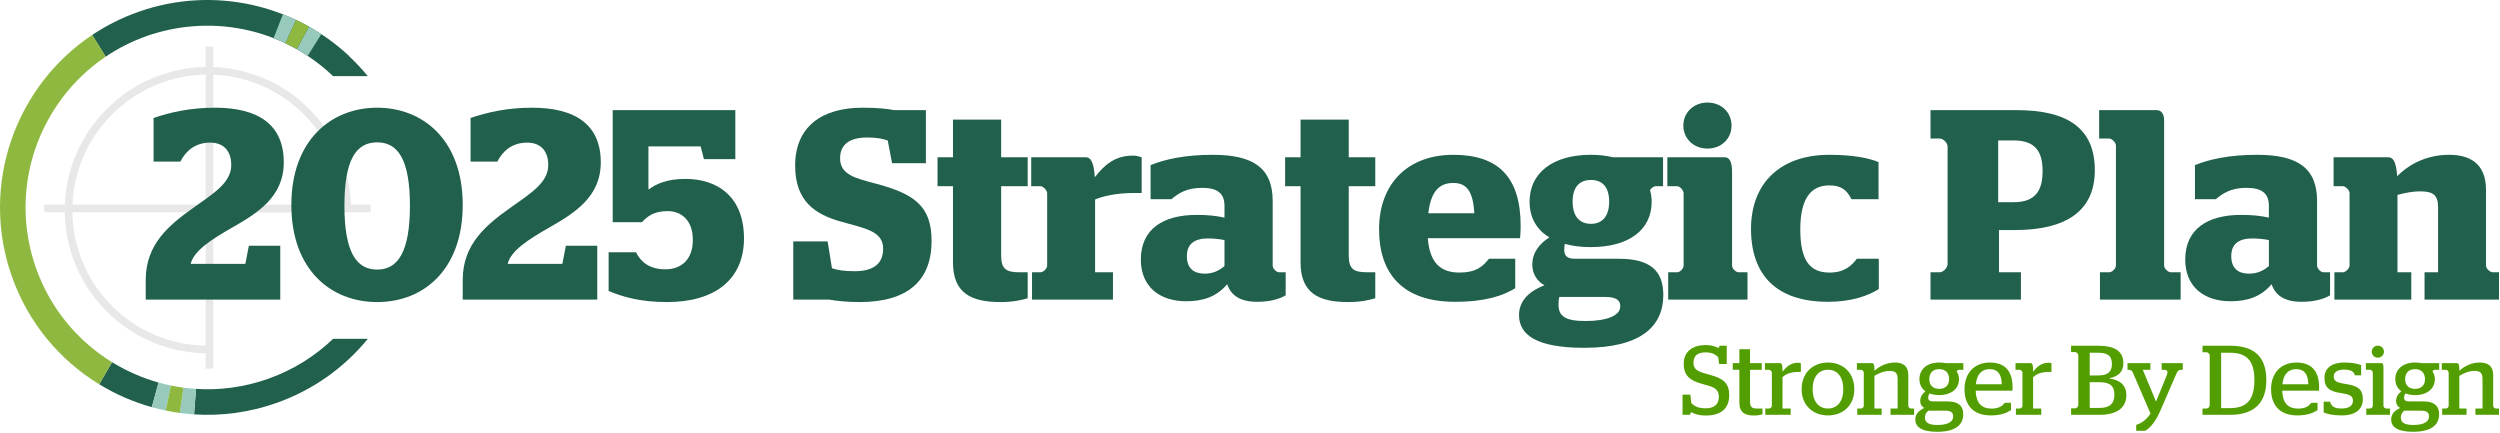 <?xml version="1.0" encoding="UTF-8" standalone="no"?><!DOCTYPE svg PUBLIC "-//W3C//DTD SVG 1.1//EN" "http://www.w3.org/Graphics/SVG/1.1/DTD/svg11.dtd"><svg width="100%" height="100%" viewBox="0 0 1340 232" version="1.1" xmlns="http://www.w3.org/2000/svg" xmlns:xlink="http://www.w3.org/1999/xlink" xml:space="preserve" xmlns:serif="http://www.serif.com/" style="fill-rule:evenodd;clip-rule:evenodd;stroke-linejoin:round;stroke-miterlimit:2;"><path d="M112.267,24.987l0,172.601m-88.56,-85.849l174.936,0m-87.204,75.608l0.828,-0l0,-75.457l73.875,0c-0.376,-40.891 -33.661,-73.95 -74.703,-73.95c-41.042,-0 -74.704,33.435 -74.704,74.703c0,41.268 33.436,74.704 74.704,74.704Z" style="fill:none;fill-rule:nonzero;stroke:#e8e8e8;stroke-width:4.09px;"/><path d="M96.395,221.346l-0.001,-0l0.118,-0.836l-0.117,0.836Z" style="fill:#20604d;"/><path d="M105.068,208.455c12.668,0.805 25.7,-0.866 38.422,-5.338c13.529,-4.755 25.351,-12.201 35.075,-21.525l18.604,-0c-12.48,15.28 -29.18,27.428 -49.138,34.443c-14.573,5.122 -29.502,7.022 -44.009,6.075l1.046,-13.655Z" style="fill:#20604d;"/><path d="M60.046,194.127c7.756,4.772 16.157,8.451 24.942,10.912l-3.613,13.206c-9.923,-2.773 -19.417,-6.909 -28.193,-12.268l6.864,-11.85Z" style="fill:#20604d;"/><path d="M81.887,18.217c-1.012,0.319 -2.023,0.656 -3.032,1.011c-8.046,2.828 -15.487,6.607 -22.243,11.167l-7.192,-11.667c7.579,-5.059 15.906,-9.259 24.894,-12.418c40.49,-14.232 83.735,-3.593 113.027,23.901l-0.057,0.062c3.506,3.296 6.8,6.819 9.859,10.546l-18.633,0c-12.305,-11.765 -27.656,-20.315 -44.655,-24.384c-8.776,-2.101 -17.992,-3.007 -27.455,-2.545c-8.518,0.417 -16.728,1.917 -24.504,4.361l-0.009,-0.034Z" style="fill:#20604d;"/><path d="M53.182,205.977c-21.093,-12.881 -38.045,-32.834 -46.872,-57.946c-17.183,-48.888 1.89,-101.79 43.11,-129.303l7.192,11.667c-35.855,24.201 -52.393,70.395 -37.384,113.095c7.7,21.908 22.454,39.337 40.818,50.637l-6.864,11.85Z" style="fill:#8eb83f;"/><path d="M84.988,205.039c2.178,0.61 4.38,1.146 6.602,1.604l-2.734,13.417c-2.518,-0.519 -5.013,-1.125 -7.481,-1.815l3.613,-13.206Z" style="fill:#97cabd;"/><path d="M98.309,207.787c2.239,0.3 4.493,0.524 6.759,0.668l-1.046,13.655c-2.557,-0.167 -5.101,-0.422 -7.627,-0.764l0.117,-0.836l1.797,-12.723Z" style="fill:#97cabd;"/><path d="M91.59,206.643c2.221,0.459 4.462,0.84 6.719,1.144l-1.915,13.559c-2.532,-0.343 -5.046,-0.772 -7.538,-1.286l2.734,-13.417Z" style="fill:#8eb83f;"/><path d="M165.569,14.258c1.795,1.009 3.566,2.071 5.312,3.186c0.448,0.286 0.894,0.575 1.338,0.868l-7.291,11.643c-1.924,-1.277 -3.884,-2.479 -5.877,-3.607l6.518,-12.09Z" style="fill:#97cabd;"/><path d="M152.935,23.169c-2.071,-0.985 -4.171,-1.894 -6.296,-2.726l4.999,-12.789c2.388,0.935 4.75,1.955 7.079,3.059l-0.227,0.49l-5.555,11.966Z" style="fill:#97cabd;"/><path d="M158.717,10.713c2.317,1.098 4.603,2.28 6.852,3.545l-6.518,12.09c-2.007,-1.135 -4.047,-2.195 -6.116,-3.179l5.555,-11.966l0.227,-0.49Z" style="fill:#8eb83f;"/><path d="M914.376,222.715c8.144,0 12.481,-3.808 12.481,-10.894c-0,-6.822 -3.597,-9.096 -10.683,-11c-5.077,-1.375 -8.462,-2.115 -8.462,-6.452c0,-4.019 2.645,-5.5 6.505,-5.5c3.596,0 5.394,1.269 6.717,2.539l0.528,3.701l4.072,0l0,-9.783l-3.86,-0c-0.053,0.529 -0.423,1.163 -0.793,1.163c-1.058,-0.529 -2.909,-1.533 -6.664,-1.533c-6.822,-0 -11.74,3.331 -11.74,9.995c-0,6.293 3.226,8.99 9.731,10.788c5.394,1.481 9.096,2.063 9.096,7.087c-0,4.072 -2.803,6.028 -7.034,6.028c-3.966,0 -5.87,-1.004 -7.721,-2.802l-0.529,-4.496l-4.178,0l0,10.789l4.02,-0c0.105,-0.793 0.423,-1.375 0.793,-1.375c1.428,0.793 3.543,1.745 7.721,1.745Z" style="fill:#529e00;fill-rule:nonzero;"/><path d="M940.078,222.715c1.956,0 3.596,-0.317 4.601,-0.687l-0,-3.068l-2.803,0c-2.803,0 -3.861,-0.687 -3.861,-3.807l0,-16.923l6.293,-0l0,-3.597l-6.293,0l0,-7.456l-5.711,-0l-0,7.456l-3.544,0l0,3.597l3.544,-0l-0,17.557c-0,5.183 2.855,6.928 7.774,6.928Z" style="fill:#529e00;fill-rule:nonzero;"/><path d="M946.212,222.345l13.591,-0l0,-3.385l-4.389,0l0,-16.817c2.063,-1.798 4.495,-2.803 8.726,-2.803l1.111,0l-0,-4.707c-0.424,-0.105 -0.952,-0.211 -1.587,-0.211c-3.861,-0 -6.293,2.327 -8.25,4.812l0,-0.899c0,-3.014 -0.529,-3.702 -1.322,-3.702l-8.091,0l-0,3.597l2.274,-0c0.687,-0 1.428,0.846 1.428,1.48l-0,17.822c-0,0.688 -0.741,1.428 -1.428,1.428l-2.063,0l0,3.385Z" style="fill:#529e00;fill-rule:nonzero;"/><path d="M979.794,222.662c7.985,0 14.12,-5.288 14.12,-14.067c-0,-8.885 -6.135,-14.279 -14.12,-14.279c-7.933,0 -14.12,5.394 -14.12,14.279c-0,8.779 6.187,14.067 14.12,14.067Zm-0,-3.702c-4.813,0 -8.197,-3.543 -8.197,-10.312c-0,-6.875 3.384,-10.471 8.197,-10.471c4.812,-0 8.197,3.596 8.197,10.471c-0,6.769 -3.385,10.312 -8.197,10.312Z" style="fill:#529e00;fill-rule:nonzero;"/><path d="M995.5,222.345l13.063,-0l-0,-3.385l-3.861,0l0,-17.504c2.38,-1.428 5.13,-2.645 8.091,-2.645c2.803,0 4.337,0.846 4.337,4.284l-0,15.865l-3.808,0l0,3.385l12.64,-0l-0,-3.385l-1.746,0c-0.634,0 -1.375,-0.687 -1.375,-1.428l0,-16.341c0,-5.447 -3.278,-6.875 -7.245,-6.875c-4.283,0 -8.144,1.904 -10.894,4.442l0,-0.74c0.053,-2.644 -0.529,-3.385 -1.322,-3.385l-8.091,0l-0,3.597l2.274,-0c0.687,-0 1.428,0.846 1.428,1.48l-0,17.822c-0,0.688 -0.741,1.428 -1.428,1.428l-2.063,0l0,3.385Z" style="fill:#529e00;fill-rule:nonzero;"/><path d="M1038.28,231.441c10.206,-0 14.014,-3.966 14.014,-9.413c0,-4.707 -2.909,-6.875 -8.409,-6.875l-7.774,-0c-1.692,-0 -2.591,-0.582 -2.591,-1.957c0,-0.846 0.265,-1.64 0.74,-2.327c1.428,0.582 3.068,0.899 5.13,0.899c6.558,-0 10.63,-3.437 10.63,-8.567c-0,-1.534 -0.423,-2.909 -1.216,-4.019c-0,-0.529 0.634,-0.952 1.163,-0.952l2.38,-0l-0,-3.597l-9.519,0c-1.058,-0.211 -2.221,-0.317 -3.438,-0.317c-6.557,0 -10.577,3.649 -10.577,8.885c0,2.803 1.217,5.077 3.226,6.557c-1.639,1.322 -2.803,2.909 -2.803,5.13c0,1.851 0.952,3.12 2.169,3.755c-2.539,1.269 -4.813,3.014 -4.813,6.24c0,3.808 3.226,6.558 11.688,6.558Zm0.264,-3.649c-5.288,-0 -6.769,-1.587 -6.769,-4.072c-0,-1.587 0.687,-2.644 1.851,-3.596l8.99,-0c3.067,-0 4.284,0.952 4.284,3.12c-0,2.591 -2.539,4.548 -8.356,4.548Zm0.846,-19.356c-3.384,0 -5.288,-2.009 -5.288,-5.235c-0,-3.279 1.904,-5.342 5.288,-5.342c3.438,0 5.342,2.063 5.342,5.342c-0,3.226 -1.904,5.235 -5.342,5.235Z" style="fill:#529e00;fill-rule:nonzero;"/><path d="M1067.05,222.662c5.553,0 8.673,-1.428 10.841,-2.856l-0,-3.913l-3.279,-0c-1.428,1.745 -3.226,3.12 -7.139,3.12c-5.5,0 -8.303,-3.173 -8.515,-9.625l19.726,0c0,-0.211 0.053,-0.952 0.053,-1.745c0,-9.255 -4.495,-13.327 -12.269,-13.327c-8.038,0 -13.486,5.5 -13.486,14.279c0,8.673 4.76,14.067 14.068,14.067Zm-7.986,-16.711c0.529,-5.447 3.226,-8.092 7.404,-8.092c4.019,0 6.293,2.222 6.505,8.092l-13.909,-0Z" style="fill:#529e00;fill-rule:nonzero;"/><path d="M1080.54,222.345l13.591,-0l0,-3.385l-4.389,0l0,-16.817c2.063,-1.798 4.495,-2.803 8.726,-2.803l1.111,0l-0,-4.707c-0.424,-0.105 -0.952,-0.211 -1.587,-0.211c-3.861,-0 -6.293,2.327 -8.25,4.812l0,-0.899c0,-3.014 -0.529,-3.702 -1.322,-3.702l-8.091,0l-0,3.597l2.274,-0c0.687,-0 1.428,0.846 1.428,1.48l-0,17.822c-0,0.688 -0.741,1.428 -1.428,1.428l-2.063,0l0,3.385Z" style="fill:#529e00;fill-rule:nonzero;"/><path d="M1110.1,222.345l15.337,-0c8.567,-0 14.279,-3.332 14.279,-10.524c-0,-5.447 -3.544,-8.197 -9.044,-8.938l0,-0.158c4.601,-0.952 7.457,-3.279 7.457,-8.039c0,-6.663 -5.024,-9.36 -13.274,-9.36l-14.755,-0l0,3.384l2.222,0c0.793,0 1.639,0.952 1.639,1.746l0,26.706c0,0.741 -0.846,1.692 -1.639,1.692l-2.222,0l0,3.491Zm9.996,-3.702l-0,-13.803l4.971,0c5.976,0 8.25,2.01 8.25,6.716c-0,4.707 -2.38,7.087 -8.039,7.087l-5.182,-0Zm-0,-17.399l-0,-12.163l4.601,-0c4.865,-0 7.298,1.533 7.298,6.028c-0,4.337 -2.433,6.135 -7.351,6.135l-4.548,0Z" style="fill:#529e00;fill-rule:nonzero;"/><path d="M1145,230.912l4.813,0c2.697,-1.586 5.552,-4.812 8.091,-10.683l8.779,-20.254c0.476,-1.058 1.216,-1.745 2.062,-1.745l1.216,-0l0,-3.597l-11.317,0l0,3.597l1.375,-0c1.957,-0 2.063,1.269 1.322,3.067l-5.711,13.961l-7.087,-17.028l4.072,-0l0,-3.597l-12.269,0l0,3.597l1.005,-0c0.846,-0 1.534,0.687 1.957,1.692l9.36,21.735c-2.062,3.173 -4.601,5.13 -7.668,6.082l0,3.173Z" style="fill:#529e00;fill-rule:nonzero;"/><path d="M1180.54,222.345l14.755,-0c12.481,-0 19.461,-5.923 19.461,-18.615c0,-12.904 -6.927,-18.404 -19.249,-18.404l-14.967,-0l0,3.49l2.221,0c0.794,0 1.64,0.952 1.64,1.745l-0,26.707c-0,0.74 -0.846,1.692 -1.64,1.692l-2.221,0l0,3.385Zm9.995,-3.596l0,-29.668l4.76,-0c8.937,-0 13.062,4.177 13.062,14.701c0,10.577 -4.177,14.967 -13.062,14.967l-4.76,-0Z" style="fill:#529e00;fill-rule:nonzero;"/><path d="M1231.36,222.662c5.553,0 8.673,-1.428 10.841,-2.856l0,-3.913l-3.279,-0c-1.427,1.745 -3.225,3.12 -7.139,3.12c-5.5,0 -8.303,-3.173 -8.514,-9.625l19.726,0c-0,-0.211 0.052,-0.952 0.052,-1.745c0,-9.255 -4.495,-13.327 -12.269,-13.327c-8.038,0 -13.485,5.5 -13.485,14.279c-0,8.673 4.759,14.067 14.067,14.067Zm-7.985,-16.711c0.528,-5.447 3.225,-8.092 7.403,-8.092c4.02,0 6.294,2.222 6.505,8.092l-13.908,-0Z" style="fill:#529e00;fill-rule:nonzero;"/><path d="M1255.11,222.662c7.668,0 11.37,-3.437 11.37,-8.726c0,-5.5 -2.961,-7.192 -9.307,-8.144c-4.813,-0.74 -6.294,-1.586 -6.294,-4.019c0,-2.274 2.01,-3.649 5.395,-3.649c3.86,-0 5.394,1.005 5.975,3.067l3.332,0l0,-5.5c-2.009,-0.74 -4.707,-1.375 -9.096,-1.375c-6.61,0 -10.577,3.015 -10.577,8.197c0,5.5 2.962,7.298 8.673,8.144c4.707,0.741 6.611,1.481 6.611,4.072c-0,2.856 -2.327,4.231 -6.135,4.231c-3.702,0 -5.5,-1.057 -6.134,-3.649l-3.438,0l0,5.765c2.01,0.793 4.654,1.586 9.625,1.586Z" style="fill:#529e00;fill-rule:nonzero;"/><path d="M1268.33,222.345l12.692,-0l0,-3.385l-2.062,0c-0.688,0 -1.428,-0.687 -1.428,-1.428l-0,-20.466c-0,-1.798 -0.317,-2.433 -1.058,-2.433l-8.355,0l-0,3.597l2.327,-0c0.687,-0 1.374,0.846 1.374,1.48l0,17.822c0,0.688 -0.74,1.428 -1.427,1.428l-2.063,0l0,3.385Zm6.188,-30.62c1.798,-0 3.278,-1.428 3.278,-3.226c0,-1.798 -1.48,-3.226 -3.278,-3.226c-1.851,-0 -3.279,1.428 -3.279,3.226c-0,1.798 1.428,3.226 3.279,3.226Z" style="fill:#529e00;fill-rule:nonzero;"/><path d="M1293.34,231.441c10.207,-0 14.015,-3.966 14.015,-9.413c-0,-4.707 -2.909,-6.875 -8.409,-6.875l-7.774,-0c-1.692,-0 -2.591,-0.582 -2.591,-1.957c-0,-0.846 0.264,-1.64 0.74,-2.327c1.428,0.582 3.067,0.899 5.13,0.899c6.558,-0 10.63,-3.437 10.63,-8.567c-0,-1.534 -0.423,-2.909 -1.217,-4.019c0,-0.529 0.635,-0.952 1.164,-0.952l2.38,-0l-0,-3.597l-9.52,0c-1.057,-0.211 -2.221,-0.317 -3.437,-0.317c-6.558,0 -10.577,3.649 -10.577,8.885c0,2.803 1.216,5.077 3.226,6.557c-1.639,1.322 -2.803,2.909 -2.803,5.13c0,1.851 0.952,3.12 2.168,3.755c-2.538,1.269 -4.812,3.014 -4.812,6.24c-0,3.808 3.226,6.558 11.687,6.558Zm0.265,-3.649c-5.289,-0 -6.769,-1.587 -6.769,-4.072c-0,-1.587 0.687,-2.644 1.851,-3.596l8.99,-0c3.067,-0 4.284,0.952 4.284,3.12c-0,2.591 -2.539,4.548 -8.356,4.548Zm0.846,-19.356c-3.385,0 -5.288,-2.009 -5.288,-5.235c-0,-3.279 1.903,-5.342 5.288,-5.342c3.437,0 5.341,2.063 5.341,5.342c0,3.226 -1.904,5.235 -5.341,5.235Z" style="fill:#529e00;fill-rule:nonzero;"/><path d="M1309,222.345l13.063,-0l-0,-3.385l-3.861,0l-0,-17.504c2.38,-1.428 5.13,-2.645 8.091,-2.645c2.803,0 4.337,0.846 4.337,4.284l-0,15.865l-3.808,0l0,3.385l12.639,-0l0,-3.385l-1.745,0c-0.634,0 -1.375,-0.687 -1.375,-1.428l0,-16.341c0,-5.447 -3.279,-6.875 -7.245,-6.875c-4.283,0 -8.144,1.904 -10.894,4.442l-0,-0.74c0.053,-2.644 -0.529,-3.385 -1.322,-3.385l-8.091,0l-0,3.597l2.274,-0c0.687,-0 1.427,0.846 1.427,1.48l0,17.822c0,0.688 -0.74,1.428 -1.427,1.428l-2.063,0l0,3.385Z" style="fill:#529e00;fill-rule:nonzero;"/><path d="M78.106,160.603l72.114,-0l0,-28.875l-16.831,-0l-1.887,9.721l-29.31,0c1.741,-7.255 11.608,-13.349 22.2,-19.443c13.495,-7.69 27.715,-16.396 27.715,-34.969c-0,-20.024 -13.35,-29.31 -36.856,-29.31c-13.204,-0 -24.086,2.466 -32.938,5.513l0,23.362l14.365,-0c2.757,-5.514 7.836,-10.157 15.961,-10.157c7.4,-0 11.318,4.643 11.318,12.043c0,9.431 -9.576,15.235 -20.169,22.781c-13.349,9.431 -25.682,19.733 -25.682,38.741l-0,10.593Z" style="fill:#20604d;fill-rule:nonzero;"/><path d="M202.166,144.496c-11.318,0 -17.557,-9.576 -17.557,-34.243c-0,-24.667 6.239,-33.954 17.557,-33.954c11.173,0 17.557,9.287 17.557,33.954c0,24.667 -6.384,34.243 -17.557,34.243Zm0,17.412c24.812,0 45.852,-17.266 45.852,-52.09c-0,-34.824 -21.33,-52.091 -45.852,-52.091c-24.522,-0 -45.997,17.267 -45.997,52.091c0,34.824 21.185,52.09 45.997,52.09Z" style="fill:#20604d;fill-rule:nonzero;"/><path d="M248.018,160.603l72.114,-0l0,-28.875l-16.831,-0l-1.887,9.721l-29.31,0c1.741,-7.255 11.608,-13.349 22.2,-19.443c13.495,-7.69 27.715,-16.396 27.715,-34.969c-0,-20.024 -13.35,-29.31 -36.856,-29.31c-13.204,-0 -24.086,2.466 -32.937,5.513l-0,23.362l14.364,-0c2.757,-5.514 7.836,-10.157 15.961,-10.157c7.4,-0 11.318,4.643 11.318,12.043c0,9.431 -9.576,15.235 -20.169,22.781c-13.349,9.431 -25.682,19.733 -25.682,38.741l-0,10.593Z" style="fill:#20604d;fill-rule:nonzero;"/><path d="M357.568,161.908c25.683,0 41.208,-12.188 41.208,-34.098c0,-22.2 -13.929,-31.922 -31.486,-31.922c-9.722,-0 -15.816,2.757 -19.299,5.514l-0.435,-0l0,-22.926l28.004,-0l1.742,6.82l16.831,-0l0,-26.263l-65.73,-0l-0,60.071l15.671,-0c2.612,-2.757 5.949,-5.949 13.784,-5.949c7.255,-0 13.495,4.788 13.495,15.38c-0,11.028 -6.53,15.816 -14.801,15.816c-8.415,0 -13.059,-3.917 -15.67,-9.141l-14.656,0l0,20.749c7.691,3.193 16.977,5.949 31.342,5.949Z" style="fill:#20604d;fill-rule:nonzero;"/><path d="M460.734,161.908c25.828,0 38.597,-11.462 38.597,-32.792c-0,-18.718 -9.287,-25.248 -30.181,-30.761c-10.157,-2.757 -18.863,-4.498 -18.863,-13.495c-0,-7.545 5.224,-11.172 14.655,-11.172c4.933,-0 8.271,0.725 10.883,1.596l2.321,12.188l18.138,0l-0,-28.439l-17.122,-0c-3.483,-0.726 -8.851,-1.306 -16.832,-1.306c-21.62,-0 -36.13,10.012 -36.13,31.051c0,19.008 10.593,26.118 24.667,30.036c12.624,3.627 22.491,4.933 22.491,14.51c-0,7.835 -4.934,12.043 -15.236,12.043c-5.804,0 -9.286,-0.58 -12.188,-1.596l-2.322,-14.365l-18.427,0l-0,31.197l19.298,-0c4.353,0.725 9.577,1.305 16.251,1.305Z" style="fill:#20604d;fill-rule:nonzero;"/><path d="M536.331,161.908c6.53,0 11.028,-1.015 14.51,-2.031l0,-13.93l-4.063,0c-7.545,0 -10.157,-1.596 -10.157,-9.141l0,-37l14.22,-0l0,-15.526l-14.22,-0l0,-20.169l-25.827,0l-0,20.169l-8.271,-0l-0,15.526l8.271,-0l-0,40.773c-0,16.686 9.866,21.329 25.537,21.329Z" style="fill:#20604d;fill-rule:nonzero;"/><path d="M553.163,160.603l43.385,-0l-0,-14.656l-9.577,0l0,-39.031c4.208,-1.742 10.883,-3.483 21.475,-3.483l3.482,0l0,-19.153c-1.886,-0.58 -3.192,-0.871 -4.643,-0.871c-9.867,0 -15.526,5.224 -20.459,11.608c-0.58,-8.561 -2.322,-10.737 -4.933,-10.737l-29.165,-0l-0,15.526l4.933,-0c1.596,-0 3.627,2.321 3.627,3.772l0,38.742c0,1.596 -2.031,3.627 -3.627,3.627l-4.498,0l-0,14.656Z" style="fill:#20604d;fill-rule:nonzero;"/><path d="M673.886,161.763c6.384,0 11.608,-1.306 15.235,-3.482l0,-12.334l-3.482,0c-1.596,0 -3.482,-2.031 -3.482,-3.627l-0,-34.679c-0,-17.557 -10.448,-24.667 -32.067,-24.667c-15.236,0 -25.828,2.467 -33.373,5.514l-0,18.282l11.172,0c3.483,-2.902 7.836,-6.094 16.397,-6.094c8.415,0 12.043,3.047 12.043,9.722l-0,6.239c-4.643,-1.015 -8.851,-1.451 -14.945,-1.451c-17.703,0 -29.891,7.4 -29.891,23.942c-0,14.945 10.592,22.345 24.232,22.345c9.286,0 16.396,-2.467 22.055,-9.141c2.031,5.949 6.82,9.431 16.106,9.431Zm-28.149,-15.09c-5.659,-0 -9.577,-2.612 -9.577,-9.432c-0,-6.529 4.208,-9.431 11.173,-9.431c3.047,-0 6.239,0.29 8.996,0.871l-0,13.929c-3.047,2.612 -6.385,4.063 -10.592,4.063Z" style="fill:#20604d;fill-rule:nonzero;"/><path d="M722.64,161.908c6.529,0 11.027,-1.015 14.51,-2.031l-0,-13.93l-4.063,0c-7.545,0 -10.157,-1.596 -10.157,-9.141l-0,-37l14.22,-0l-0,-15.526l-14.22,-0l-0,-20.169l-25.828,0l-0,20.169l-8.271,-0l0,15.526l8.271,-0l-0,40.773c-0,16.686 9.867,21.329 25.538,21.329Z" style="fill:#20604d;fill-rule:nonzero;"/><path d="M779.809,161.763c16.686,0 25.828,-3.337 32.357,-7.255l0,-15.816l-14.074,0c-3.483,4.353 -7.11,7.401 -15.816,7.401c-10.593,-0 -15.961,-5.659 -16.977,-18.428l49.479,-0c0,-0.871 0.29,-3.483 0.29,-6.53c0,-26.263 -12.043,-38.161 -36.13,-38.161c-24.231,0 -39.757,15.381 -39.757,39.903c-0,23.941 12.769,38.886 40.628,38.886Zm-14.22,-47.447c1.306,-11.608 5.804,-16.252 13.349,-16.252c7.255,0 10.593,4.499 11.318,16.252l-24.667,-0Z" style="fill:#20604d;fill-rule:nonzero;"/><path d="M849.167,186.43c30.471,0 42.369,-11.608 42.369,-28.294c-0,-13.494 -7.545,-19.444 -23.942,-19.444l-23.506,0c-4.063,0 -5.659,-1.596 -5.659,-4.788c0,-0.725 0.145,-2.321 0.291,-3.192c4.062,1.161 8.706,1.741 13.929,1.741c20.169,0 32.648,-8.996 32.648,-24.377c-0,-2.031 -0.291,-4.208 -0.871,-5.949c0.29,-1.161 1.886,-2.321 3.192,-2.321l3.773,-0l-0,-15.526l-26.844,-0c-3.627,-0.871 -7.69,-1.306 -11.898,-1.306c-20.169,0 -32.792,9.577 -32.792,25.102c-0,8.561 3.772,15.091 10.592,19.154c-5.224,3.337 -9.141,8.125 -9.141,14.655c-0,5.078 2.756,8.996 6.529,11.027c-6.529,2.467 -13.639,7.255 -13.639,15.961c-0,10.593 9.286,17.557 34.969,17.557Zm0.58,-14.365c-11.027,0 -14.365,-2.756 -14.365,-8.706c0,-1.451 0,-2.756 0.436,-4.207l24.231,-0c6.385,-0 8.416,1.741 8.416,5.078c0,4.933 -7.11,7.835 -18.718,7.835Zm3.047,-52.09c-5.949,-0 -9.867,-3.773 -9.867,-11.899c0,-8.125 3.918,-11.608 9.867,-11.608c5.804,0 9.722,3.483 9.722,11.608c-0,8.126 -3.918,11.899 -9.722,11.899Z" style="fill:#20604d;fill-rule:nonzero;"/><path d="M894.148,160.603l42.514,-0l-0,-14.656l-4.643,0c-1.741,0 -3.628,-2.031 -3.628,-3.627l0,-50.35c0,-5.223 -1.451,-7.69 -3.917,-7.69l-30.762,-0l0,15.526l5.224,-0c1.596,-0 3.482,2.321 3.482,3.772l0,38.742c0,1.596 -1.886,3.627 -3.482,3.627l-4.788,0l-0,14.656Zm21.039,-80.966c7.4,-0 12.914,-5.224 12.914,-12.334c0,-7.11 -5.514,-12.333 -12.914,-12.333c-7.255,-0 -12.914,5.223 -12.914,12.333c0,7.11 5.659,12.334 12.914,12.334Z" style="fill:#20604d;fill-rule:nonzero;"/><path d="M979.757,161.763c12.623,0 21.474,-3.192 27.278,-6.819l0,-16.252l-11.753,0c-2.902,3.773 -6.674,7.401 -14.655,7.401c-10.737,-0 -15.671,-6.675 -15.671,-23.216c0,-16.397 5.659,-23.507 15.526,-23.507c6.675,0 9.432,2.612 11.898,7.4l14.51,0l0,-19.878c-5.513,-2.322 -14.219,-3.918 -26.408,-3.918c-25.828,0 -41.934,14.8 -41.934,39.757c0,24.667 13.64,39.032 41.209,39.032Z" style="fill:#20604d;fill-rule:nonzero;"/><path d="M1034.75,160.603l48.463,-0l-0,-14.656l-11.753,0l-0,-22.635l8.416,-0c27.278,-0 42.949,-10.012 42.949,-32.067c0,-22.636 -14.8,-32.212 -41.934,-32.212l-46.141,-0l-0,15.235l4.933,0c2.031,0 4.208,2.467 4.208,4.208l-0,63.118c-0,1.742 -2.177,4.353 -4.208,4.353l-4.933,0l-0,14.656Zm36.275,-52.236l-0,-33.083l8.415,-0c12.189,-0 15.381,6.819 15.381,16.396c-0,9.722 -3.192,16.687 -15.381,16.687l-8.415,-0Z" style="fill:#20604d;fill-rule:nonzero;"/><path d="M1125.58,160.603l43.24,-0l-0,-14.656l-5.224,0c-1.596,0 -3.627,-2.031 -3.627,-3.627l-0,-77.774c-0,-3.482 -1.451,-5.513 -4.063,-5.513l-30.761,-0l-0,15.235l5.369,0c1.596,0 3.627,2.177 3.627,3.773l0,64.279c0,1.596 -2.031,3.627 -3.627,3.627l-4.934,0l0,14.656Z" style="fill:#20604d;fill-rule:nonzero;"/><path d="M1233.68,161.763c6.384,0 11.608,-1.306 15.235,-3.482l0,-12.334l-3.482,0c-1.596,0 -3.483,-2.031 -3.483,-3.627l0,-34.679c0,-17.557 -10.447,-24.667 -32.067,-24.667c-15.235,0 -25.828,2.467 -33.373,5.514l0,18.282l11.173,0c3.482,-2.902 7.835,-6.094 16.396,-6.094c8.416,0 12.043,3.047 12.043,9.722l0,6.239c-4.643,-1.015 -8.851,-1.451 -14.945,-1.451c-17.702,0 -29.89,7.4 -29.89,23.942c-0,14.945 10.592,22.345 24.231,22.345c9.287,0 16.397,-2.467 22.055,-9.141c2.032,5.949 6.82,9.431 16.107,9.431Zm-28.15,-15.09c-5.659,-0 -9.576,-2.612 -9.576,-9.432c-0,-6.529 4.207,-9.431 11.172,-9.431c3.047,-0 6.24,0.29 8.996,0.871l0,13.929c-3.047,2.612 -6.384,4.063 -10.592,4.063Z" style="fill:#20604d;fill-rule:nonzero;"/><path d="M1251.24,160.603l41.208,-0l0,-14.656l-7.4,0l-0,-41.498c3.918,-1.016 7.98,-1.886 12.043,-1.886c6.82,-0 9.722,1.741 9.722,8.56l-0,34.824l-7.255,0l-0,14.656l39.902,-0l0,-14.656l-3.337,0c-1.596,0 -3.627,-2.031 -3.627,-3.627l-0,-40.628c-0,-14.51 -9.287,-18.718 -19.734,-18.718c-11.608,0 -21.039,4.643 -27.859,11.463c-0.581,-8.126 -2.322,-10.157 -4.934,-10.157l-29.165,-0l0,15.526l4.934,-0c1.596,-0 3.627,2.176 3.627,3.772l0,38.742c0,1.451 -2.031,3.627 -3.627,3.627l-4.498,0l-0,14.656Z" style="fill:#20604d;fill-rule:nonzero;"/></svg>